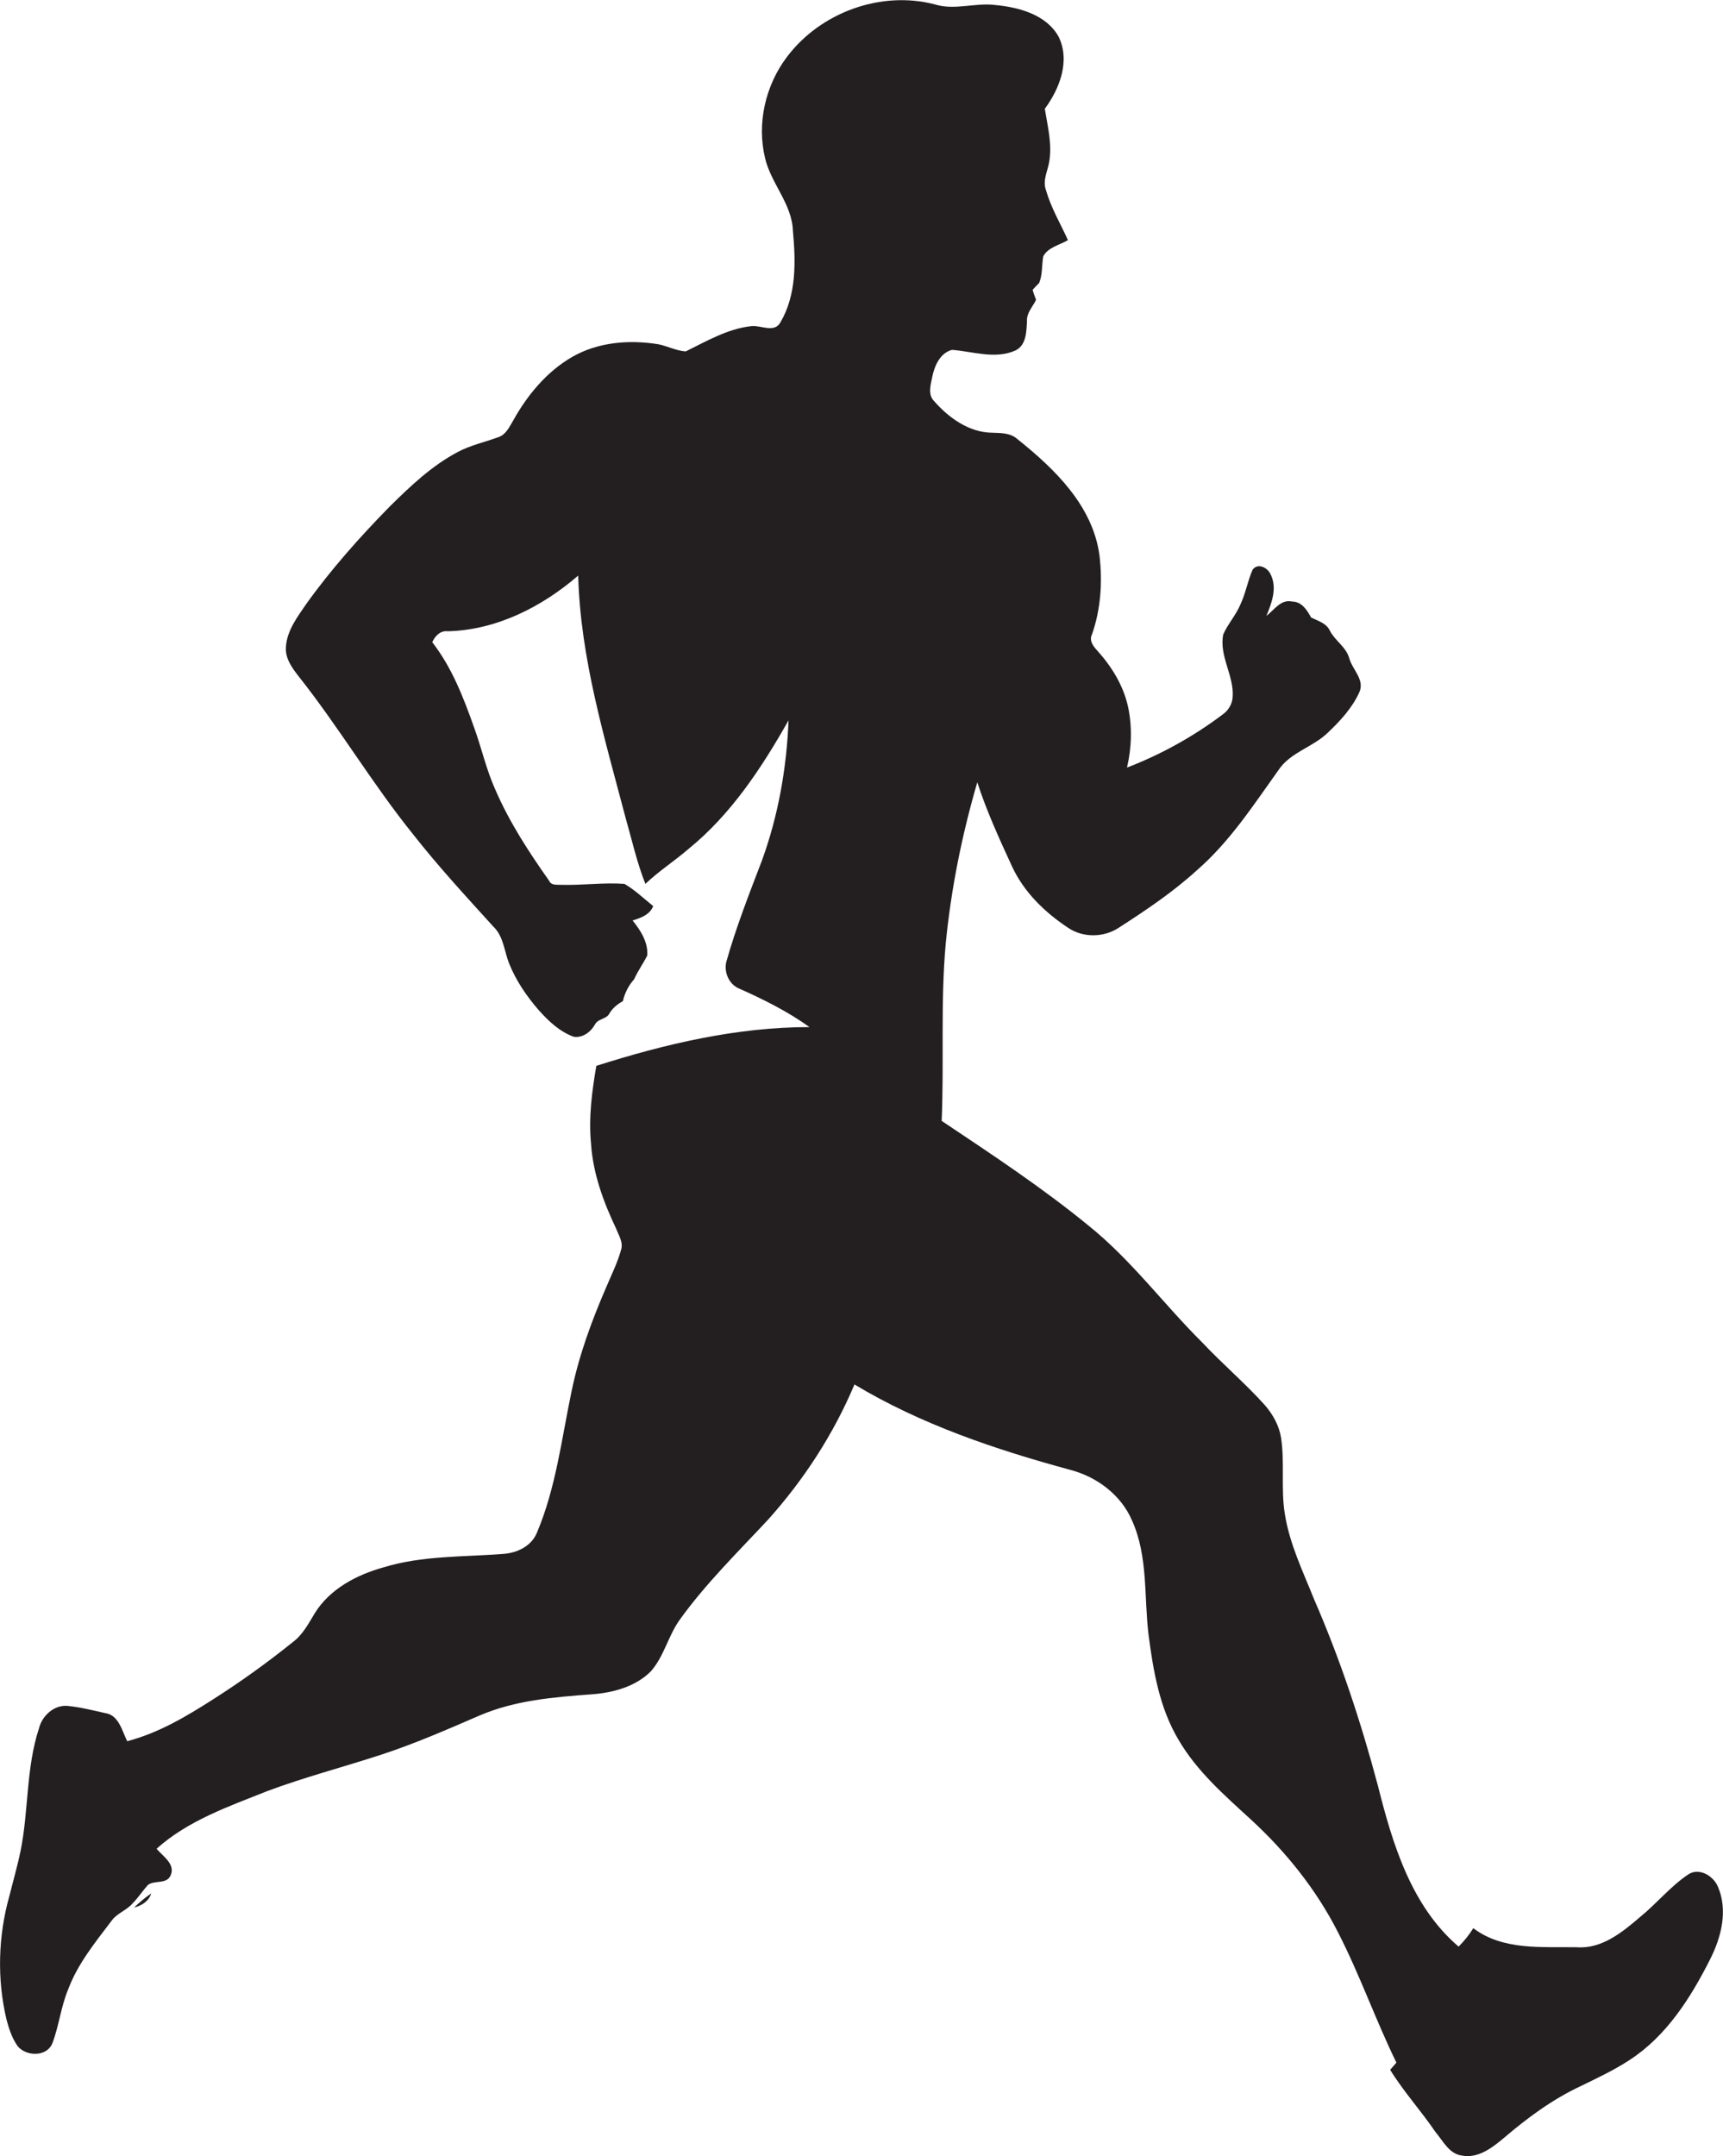 <?xml version="1.0" encoding="utf-8"?>
<!-- Generator: Adobe Illustrator 19.2.0, SVG Export Plug-In . SVG Version: 6.00 Build 0)  -->
<svg version="1.1" id="Layer_1" xmlns="http://www.w3.org/2000/svg" xmlns:xlink="http://www.w3.org/1999/xlink" x="0px" y="0px"
	 viewBox="0 0 551.3 689.6" enable-background="new 0 0 551.3 689.6" xml:space="preserve">
<g>
	<path fill="#231F20" d="M549.7,603.5c-1.4-3.5-6-6.3-9.5-4c-5.7,3.8-10.1,9.3-15.4,13.6c-5.7,4.9-12.3,10.3-20.3,9.7
		c-11.2-0.2-23.6,1.1-33.1-6.1c-1.3,2.1-2.9,4.1-4.7,5.9c-15.1-12.9-21.1-32.7-25.8-51.4c-5.4-20.3-12-40.3-20.4-59.6
		c-3.6-9-7.9-17.8-9.4-27.4c-1.3-8,0-16.3-1.2-24.3c-0.6-3.9-2.6-7.5-5.2-10.5c-6.3-7-13.5-13.1-20-20
		C372.4,417.2,362,403,348.3,392c-14.9-12.2-31-22.8-47-33.5c0.8-18.9-0.4-37.9,1.3-56.7c1.7-17.5,5.2-34.8,10.1-51.6
		c3,9.3,7.1,18.2,11.2,27.1c3.8,8.1,10.4,14.5,17.8,19.4c4.8,3.3,11.5,3.2,16.3,0c8.7-5.6,17.2-11.3,24.9-18.3
		c10.5-9.1,18.1-20.8,26.1-32c3.8-5.8,11.1-7.4,15.9-12.1c3.9-3.7,7.7-7.8,10-12.8c1.9-4.1-2.2-7.3-3.2-11c-1-3.6-4.5-5.5-6.2-8.8
		c-1.1-2.4-3.8-3.1-6-4.2c-1.3-2.4-3-5.1-6.1-5.1c-3.6-0.8-5.7,2.7-8.2,4.6c1.7-4.1,3.5-8.9,1.4-13.2c-0.9-2.2-4.1-3.9-5.8-1.6
		c-1.6,3.6-2.2,7.5-3.9,11.1c-1.4,3.4-4,6.2-5.5,9.6c-1.4,6.9,3.5,13.2,3,20c-0.1,2.3-1.4,4.4-3.3,5.7c-9.3,7-19.6,12.7-30.5,16.9
		c1.5-6.4,1.7-13.2,0.3-19.6c-1.5-6.7-5.2-12.7-9.8-17.8c-1.3-1.4-2.7-3.2-1.7-5.2c2.8-8,3.4-16.7,2.4-25.2
		c-2.1-15.9-14.3-27.7-26.2-37.2c-2.3-2.1-5.4-2-8.2-2.1c-7.4-0.1-13.9-4.8-18.6-10.2c-2-2.1-1-5.2-0.5-7.7c0.7-3.5,2.5-7.6,6.3-8.6
		c6.7,0.5,13.8,3.1,20.3,0.2c3.5-1.7,3.5-6,3.7-9.3c-0.2-2.7,1.8-4.6,2.9-6.9c-0.4-1.1-0.8-2.1-1.1-3.2c0.7-0.8,1.4-1.5,2.1-2.2
		c1.1-2.7,0.8-5.7,1.3-8.5c1.5-2.9,5.2-3.6,7.9-5.2c-2.4-5.3-5.4-10.3-7-15.9c-1.2-3.1,0.5-6.1,1-9.1c1-5.7-0.5-11.4-1.4-17
		c4.8-6.5,8.2-15.4,4.4-23.1c-4-7.1-12.8-9.4-20.3-10.1c-6.4-0.8-13,1.8-19.3-0.2c-17.3-4.5-36.6,2.6-47.3,16.8
		c-6.9,9.1-9.7,21.3-7,32.4c1.9,8.1,8.6,14.6,8.9,23.2c0.9,9.8,1.2,20.5-4,29.3c-1.9,3.5-6.2,0.9-9.2,1.2
		c-7.6,0.8-14.4,4.8-21.1,8.1c-3-0.2-5.8-1.7-8.8-2.3c-9.3-1.5-19.3-0.7-27.6,4.1c-8.1,4.7-14.3,12.2-18.8,20.3
		c-1.2,2-2.3,4.5-4.7,5.3c-4.3,1.6-9,2.6-13.1,4.8c-8.3,4.4-15.1,10.9-21.7,17.4c-9.6,9.8-18.8,20.1-26.8,31.3
		c-2.8,4.1-6,8.3-6.4,13.4c-0.4,3.8,2,7,4.2,9.8c12.9,16.3,23.5,34.3,36.6,50.5c8,10.2,16.8,19.7,25.5,29.3c3.4,3.2,3.5,8,5.2,12.1
		c2.2,5.4,5.5,10.2,9.3,14.6c3.2,3.6,6.8,7,11.3,8.6c2.9,0.4,5.5-1.6,6.8-4c1-1.8,3.5-1.6,4.5-3.3c1-1.8,2.6-3.1,4.4-4.1
		c0.6-2.6,1.8-5,3.6-7c1.2-2.7,2.9-5,4.2-7.6c0.3-4.2-2.1-8-4.7-11.2c2.6-0.8,5.5-1.8,6.6-4.6c-3-2.4-5.9-5.2-9.2-7.1
		c-6.7-0.5-13.5,0.5-20.2,0.3c-1.4-0.1-3.2,0.3-3.9-1.3c-6.5-9.2-12.7-18.7-17.2-29.1c-2.9-6.4-4.4-13.3-6.8-19.9
		c-3.4-9.6-7.1-19.2-13.4-27.3c0.9-2,2.6-3.8,5-3.5c15.6-0.4,30.1-7.8,41.7-17.8c0.7,26.5,8.5,52.1,15.2,77.6c2,7,3.6,14.2,6.3,21
		c4.3-4.1,9.3-7.3,13.7-11.1c13.7-11.1,23.5-26,32.1-41.2c-0.6,15.3-3.3,30.5-8.5,44.8c-4.1,10.7-8.3,21.4-11.4,32.4
		c-0.8,3.2,0.7,6.9,3.7,8.4c7.9,3.5,15.8,7.4,22.9,12.5c-23.3,0-46.2,5.4-68.2,12.4c-1.4,8.2-2.5,16.5-1.7,24.8
		c0.6,9.6,4,18.8,8.1,27.4c0.8,2.1,2.3,4.3,1.5,6.7c-1.1,4-3,7.8-4.6,11.6c-4.7,10.8-8.8,21.9-11.2,33.5c-3.2,15.2-5,30.9-11.1,45.3
		c-1.8,4.4-6.4,6.5-10.8,6.8c-12.8,1-25.9,0.5-38.3,4.3c-8.6,2.4-17.2,6.9-22,14.7c-2,3.3-3.8,6.8-7,9.2
		c-8.2,6.6-16.7,12.7-25.5,18.3c-8.6,5.5-17.5,10.8-27.5,13.4c-1.7-3.4-2.7-8.4-7.1-9c-4-0.9-8-1.9-12.1-2.3c-4.3-0.3-8,3.2-9,7.1
		c-4.2,12.7-3.3,26.3-5.9,39.2c-1,4.9-2.4,9.7-3.6,14.5C-0.6,619.2-1,633,2.1,646c0.8,3,1.8,6,3.6,8.5c2.8,3.3,9.4,3.4,11.1-1.1
		c2.1-5.6,2.7-11.6,5-17.1c3.1-8.3,8.7-15.1,14-22.1c1.7-2.3,4.7-3.2,6.6-5.4c1.8-1.8,3.2-4,4.9-5.9c2.2-1.7,6-0.1,7.3-3.1
		c1.6-3.6-2.5-6.1-4.5-8.5c10-9,23-13.5,35.3-18.4c12-4.5,24.4-7.7,36.6-11.7c10.7-3.5,21-8,31.4-12.5c11.4-4.9,23.8-5.9,36-6.8
		c6.7-0.5,13.9-2.4,18.8-7.3c4.3-4.8,5.6-11.5,9.4-16.7c8.3-11.5,18.4-21.4,28.1-31.8c11.5-12.8,21-27.4,27.7-43.3
		c21.3,12.8,45.1,20.8,69,27.3c8.5,2.2,16.3,8,19.8,16.2c5.2,11.5,3.8,24.4,5.3,36.6c1.5,11.5,3.5,23.3,9.5,33.4
		c5.9,10.2,14.8,17.9,23.3,25.7c11.2,10.3,20.9,22.4,27.8,36c7,13.6,12,28,18.7,41.7c-0.5,0.6-1.5,1.7-2,2.3
		c4.3,7,9.9,13.1,14.5,19.9c2.4,2.8,4.3,6.9,8.3,7.5c5.3,1.1,9.9-2.5,13.7-5.7c7.5-6.4,15.5-12.3,24.5-16.5
		c5.3-2.6,10.7-5.1,15.7-8.4c11.8-7.7,19.5-19.9,25.7-32.2C550.8,619.5,552.9,611,549.7,603.5z"/>
	<path fill="#231F20" d="M48.4,605.6c-2,1.3-3.8,2.9-5.5,4.5C45.3,609.5,47.6,608.1,48.4,605.6z"/>
</g>
</svg>

